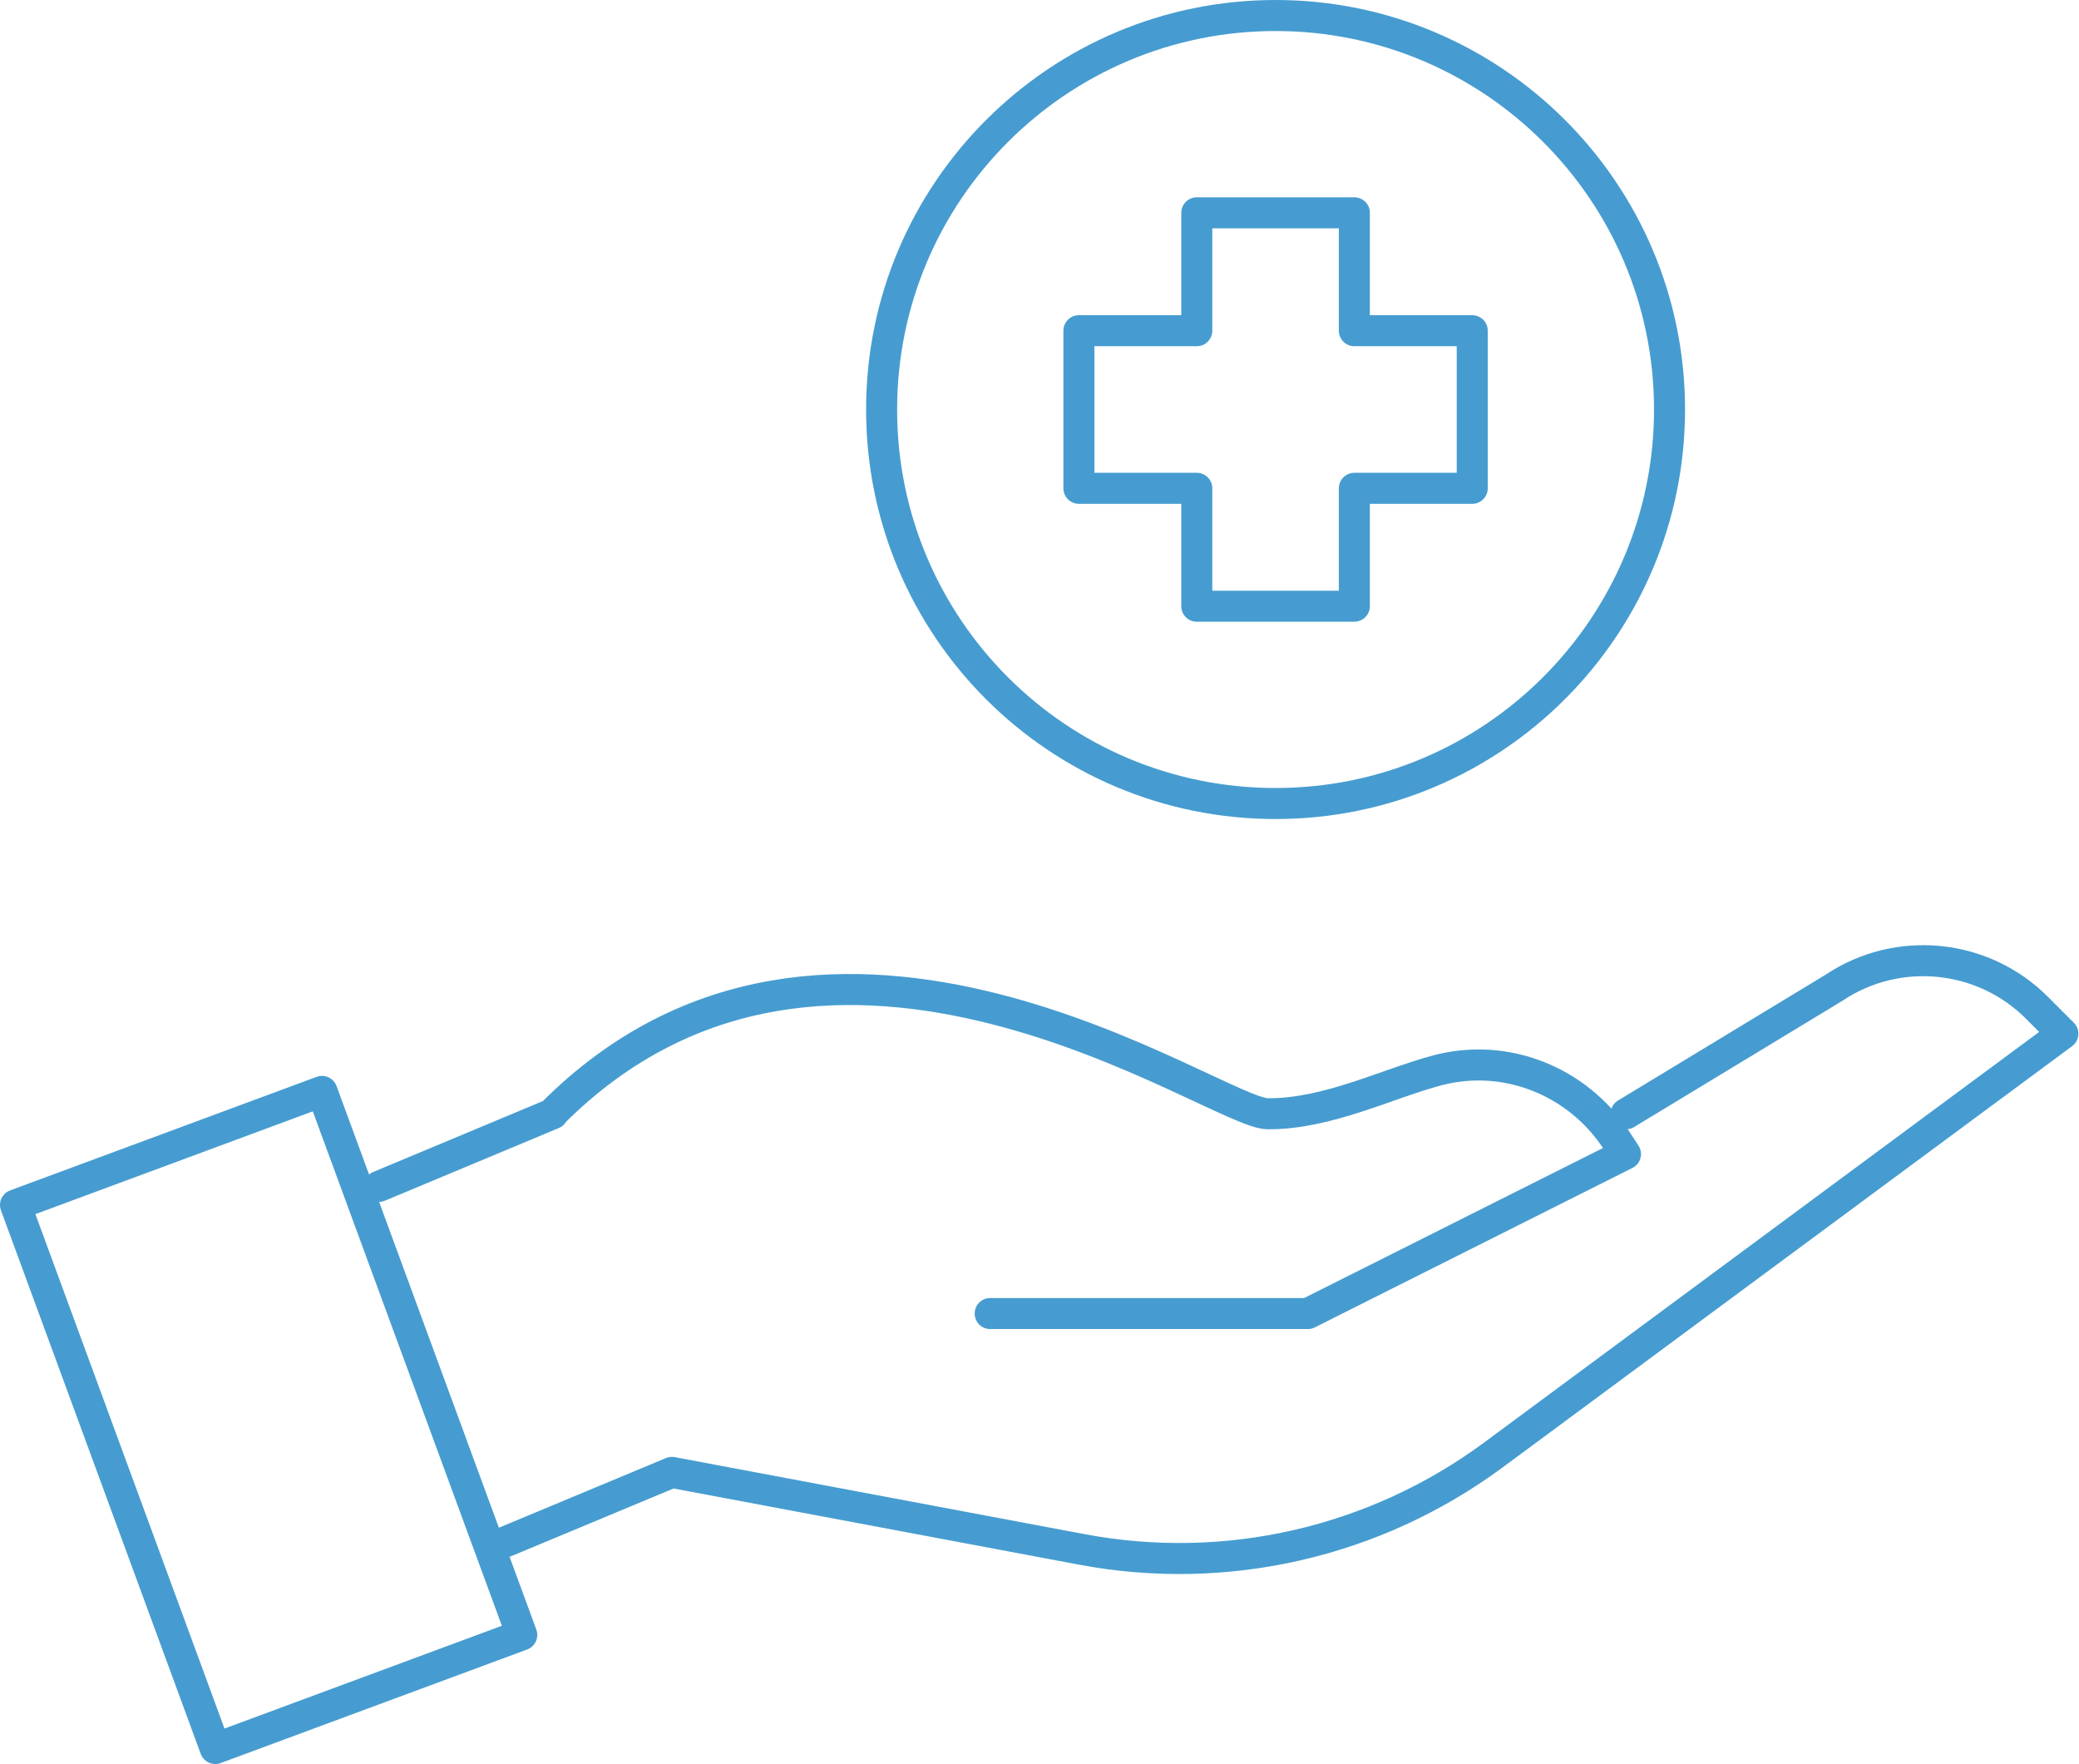 <?xml version="1.0" encoding="utf-8"?>
<svg xmlns="http://www.w3.org/2000/svg" id="Calque_2" data-name="Calque 2" viewBox="0 0 33.51 28.43">
  <defs>
    <style>
      .cls-1 {
        fill: none;
        stroke: #469cd0;
        stroke-linecap: round;
        stroke-linejoin: round;
        stroke-width: .5px;
      }
    </style>
  </defs>
  <g id="Calque_1-2" data-name="Calque 1">
    <path class="cls-1" d="M26.91,6.6c0,3.5-2.84,6.35-6.35,6.35s-6.35-2.84-6.35-6.35S17.06.25,20.56.25s6.35,2.84,6.35,6.35ZM19.29,5.33v-1.9h2.54v1.9h1.9v2.54h-1.9v1.9h-2.54v-1.9h-1.9v-2.54h1.9ZM8.41,26.35l-4.94,1.83L.25,19.42l4.94-1.83,3.22,8.76ZM26.21,17.95l3.35-2.03c1.03-.69,2.41-.55,3.28.33l.41.41-9.18,6.79c-1.91,1.41-4.31,1.96-6.64,1.52l-6.6-1.24-2.83,1.18M15.96,21.17h5.12l5.12-2.57-.15-.23c-.63-.95-1.78-1.41-2.88-1.12-.8.21-1.78.71-2.74.7-.85-.01-7.05-4.5-11.53,0M6.11,19.12l2.8-1.17"/>
  </g>
</svg>